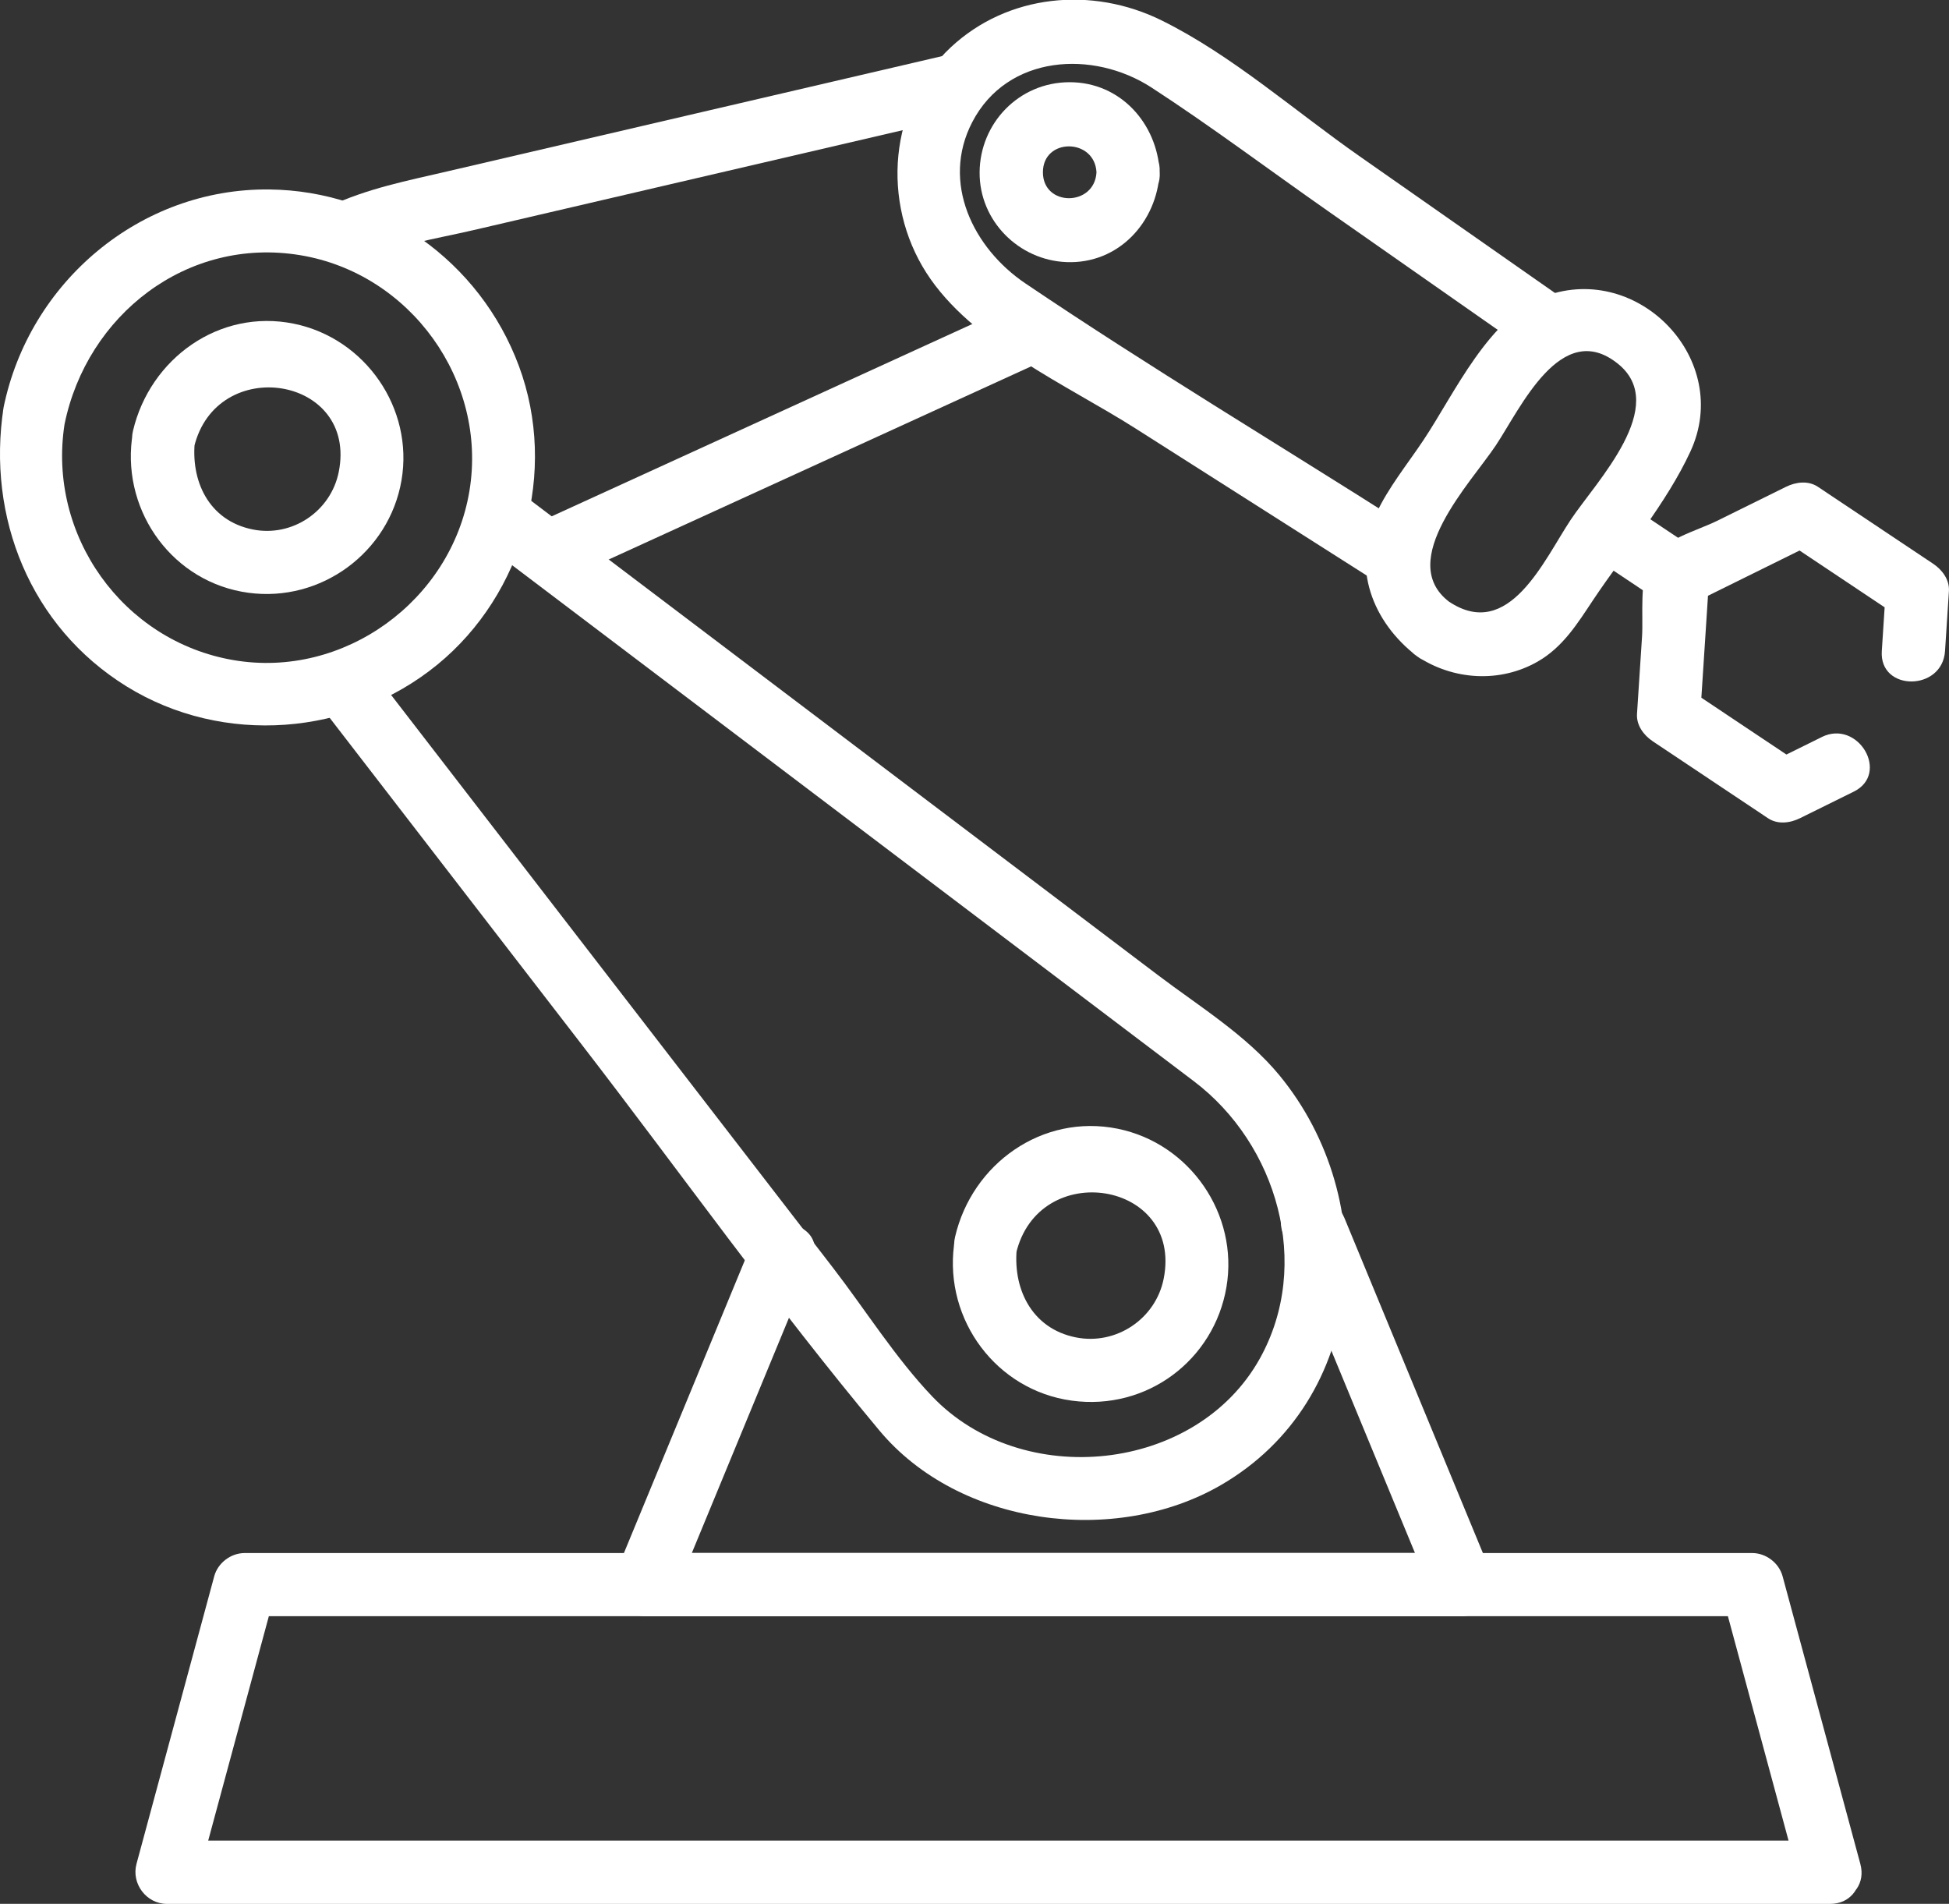 <?xml version="1.0" encoding="UTF-8"?>
<svg id="Layer_2" data-name="Layer 2" xmlns="http://www.w3.org/2000/svg" viewBox="0 0 240.44 234.84">
  <rect x="0" y="0" width="240.44" height="234.84" fill="#333333" stroke="none"/>
  <defs>
    <style>
      .cls-1 {
        fill: #fff;
        stroke-width: 0px;
      }
    </style>
  </defs>
  <g id="_ëÎÓÈ_1" data-name="ëÎÓÈ 1">
    <g>
      <path class="cls-1" d="M192.16,36.37c-8.12-5.68-16.24-11.37-24.37-17.05s-15.77-12.48-24.44-16.78-19.05-3.24-26.05,3.29c-7.67,7.16-8.58,19.14-3.02,27.82s17.44,13.88,25.77,19.18c9.75,6.2,19.5,12.41,29.26,18.61,4.25,2.7,8.16-4.05,3.94-6.74-15.56-9.9-31.46-19.42-46.75-29.74-6.43-4.34-10.44-12.44-6.55-19.91,4.33-8.32,14.9-8.93,22.11-4.25s14.54,10.18,21.79,15.25c8.12,5.68,16.24,11.37,24.37,17.05,4.12,2.88,8.02-3.87,3.94-6.74h0Z"/>
      <path class="cls-1" d="M38.8,86.12c10.96,14.21,21.92,28.41,32.88,42.62,12.24,15.86,23.96,32.34,36.81,47.72,9.84,11.78,29.05,14.28,42.09,6.75,18.21-10.52,19.99-35.13,7.23-50.6-4.06-4.92-9.92-8.51-14.95-12.32-9.48-7.17-18.95-14.34-28.43-21.51-17.06-12.91-34.12-25.82-51.18-38.73-4-3.03-7.89,3.74-3.94,6.74,29.32,22.19,58.65,44.38,87.97,66.58,10.27,7.77,14.61,22.59,8.14,34.21-7.86,14.11-29.33,16.29-40.42,4.67-4.54-4.76-8.26-10.71-12.27-15.91l-21.88-28.36c-11.77-15.26-23.55-30.52-35.32-45.78-3.02-3.92-9.8-.04-6.74,3.94h0Z"/>
      <path class="cls-1" d="M174.82,80.95c4.43,2.96,10.22,3.33,14.89.65,3.12-1.79,4.91-4.71,6.84-7.61,3.95-5.91,9-11.84,11.99-18.3,5.22-11.27-6.34-23.35-17.85-19.19-7,2.53-11.22,12-15.09,17.8-1.96,2.94-4.34,5.85-5.83,9.07-3.06,6.61-.46,13.35,5.04,17.58,3.98,3.06,7.86-3.71,3.94-6.74-6.57-5.05,2.71-14.66,5.77-19.25s8.05-15.69,15.04-10.12c6.51,5.18-2.64,14.56-5.77,19.25-3.31,4.96-7.62,15.07-15.04,10.12-4.19-2.79-8.1,3.96-3.94,6.74Z"/>
      <path class="cls-1" d="M126.05,37.18c-20.15,9.21-40.29,18.42-60.44,27.63-4.56,2.08-.6,8.81,3.94,6.74,20.15-9.21,40.29-18.42,60.44-27.63,4.56-2.08.6-8.81-3.94-6.74h0Z"/>
      <path class="cls-1" d="M44.45,32.23c4.33-2.04,9.36-2.77,13.99-3.85,8.01-1.87,16.03-3.73,24.04-5.6,12.16-2.83,24.32-5.66,36.48-8.49,4.89-1.14,2.82-8.66-2.07-7.52-12.48,2.91-24.96,5.81-37.45,8.72-8.03,1.87-16.05,3.74-24.08,5.61-5.1,1.19-10.06,2.14-14.84,4.4s-.58,8.87,3.94,6.74h0Z"/>
      <path class="cls-1" d="M16.27,54.17c-1.13,9.12,5.16,17.71,14.38,18.95,8.94,1.21,17.35-4.96,18.88-13.86s-4.47-17.53-13.27-19.33c-9.21-1.88-17.75,4.3-19.85,13.2-1.15,4.88,6.37,6.97,7.52,2.07,2.72-11.58,20.23-8.84,17.86,3.01-.97,4.86-5.74,8.08-10.61,7.1-5.44-1.09-7.74-6.03-7.11-11.15s-7.19-4.92-7.8,0Z"/>
      <path class="cls-1" d="M.44,50.27c-2.09,13.54,3.3,27.04,15.16,34.39,11.92,7.38,27.56,6.14,38.35-2.67,10.68-8.73,14.88-23.87,10.07-36.83s-17.07-21.64-30.8-21.79c-15.95-.17-29.63,11.44-32.78,26.9-1,4.9,6.52,7,7.52,2.07,2.75-13.48,15.11-23.18,29.09-20.86,13.58,2.25,23.12,15.48,20.86,29.09-2.25,13.54-15.49,23.18-29.09,20.86-13.68-2.33-22.98-15.42-20.86-29.09.76-4.91-6.76-7.03-7.52-2.07Z"/>
      <path class="cls-1" d="M117.69,153.61c-1.18,9.22,5.23,17.89,14.52,19.16s17.56-5.01,19.09-14-4.5-17.73-13.42-19.54c-9.3-1.88-17.97,4.33-20.06,13.35-1.13,4.88,6.39,6.97,7.52,2.07,2.74-11.82,20.61-9.02,18.22,3.07-.98,4.97-5.87,8.24-10.83,7.25-5.54-1.1-7.91-6.17-7.25-11.36s-7.17-4.92-7.8,0Z"/>
      <path class="cls-1" d="M225.75,227.04H20.59l3.76,4.94c3.2-11.83,6.4-23.65,9.59-35.48l-3.76,2.86h185.97l-3.76-2.86c3.2,11.83,6.4,23.65,9.59,35.48,1.31,4.84,8.84,2.79,7.52-2.07-3.2-11.83-6.4-23.65-9.59-35.48-.45-1.65-2.05-2.86-3.76-2.86H30.19c-1.71,0-3.31,1.21-3.76,2.86-3.2,11.83-6.4,23.65-9.59,35.48-.66,2.44,1.22,4.94,3.76,4.94,23.05,0,46.11,0,69.16,0h136c5.02,0,5.03-7.8,0-7.8Z"/>
      <path class="cls-1" d="M135.27,21.25c-.23,4.25-6.61,4.28-6.61,0s6.38-4.24,6.61,0c.27,4.99,8.07,5.02,7.8,0-.32-6.01-4.83-11.11-11.11-11.11s-11.07,5.08-11.11,11.11,4.87,10.85,10.71,11.08c6.43.26,11.17-4.93,11.5-11.08.27-5.02-7.53-5-7.8,0Z"/>
      <g>
        <path class="cls-1" d="M224.76,90.91c-2.21,1.09-4.43,2.19-6.64,3.28h3.94c-4.74-3.17-9.49-6.33-14.23-9.5l1.93,3.37c.37-5.69.74-11.38,1.11-17.07l-1.93,3.37c5.11-2.52,10.22-5.05,15.33-7.57h-3.94c4.74,3.17,9.49,6.33,14.23,9.5l-1.93-3.37-.48,7.39c-.33,5.01,7.47,4.99,7.8,0l.48-7.39c.09-1.41-.83-2.63-1.93-3.37-4.74-3.17-9.49-6.33-14.23-9.5-1.2-.8-2.72-.6-3.94,0-2.85,1.41-5.7,2.82-8.55,4.22-2.29,1.13-6.78,2.36-8.18,4.75s-.86,6.95-1.03,9.52l-.62,9.52c-.09,1.41.83,2.63,1.93,3.37,4.74,3.17,9.49,6.33,14.23,9.5,1.2.8,2.72.6,3.94,0,2.21-1.09,4.43-2.19,6.64-3.28,4.5-2.22.55-8.95-3.94-6.74h0Z"/>
        <path class="cls-1" d="M208.94,67.62c-2.87-1.91-5.73-3.83-8.6-5.74-1.75-1.17-4.32-.34-5.34,1.4-1.12,1.91-.36,4.16,1.4,5.34,2.87,1.91,5.73,3.83,8.6,5.74,1.75,1.17,4.32.34,5.34-1.4,1.12-1.91.36-4.16-1.4-5.34h0Z"/>
      </g>
      <path class="cls-1" d="M158.34,152.32c6.09,14.73,12.17,29.45,18.26,44.18l3.76-4.94h-100.81l3.76,4.94c5.64-13.65,11.28-27.29,16.91-40.94,1.92-4.63-5.63-6.66-7.52-2.07-5.64,13.65-11.28,27.29-16.91,40.94-.99,2.4,1.48,4.94,3.76,4.94h100.81c2.28,0,4.75-2.54,3.76-4.94-6.09-14.73-12.17-29.45-18.26-44.18-1.89-4.57-9.44-2.57-7.52,2.07h0Z"/>
    </g>
  </g>
</svg>